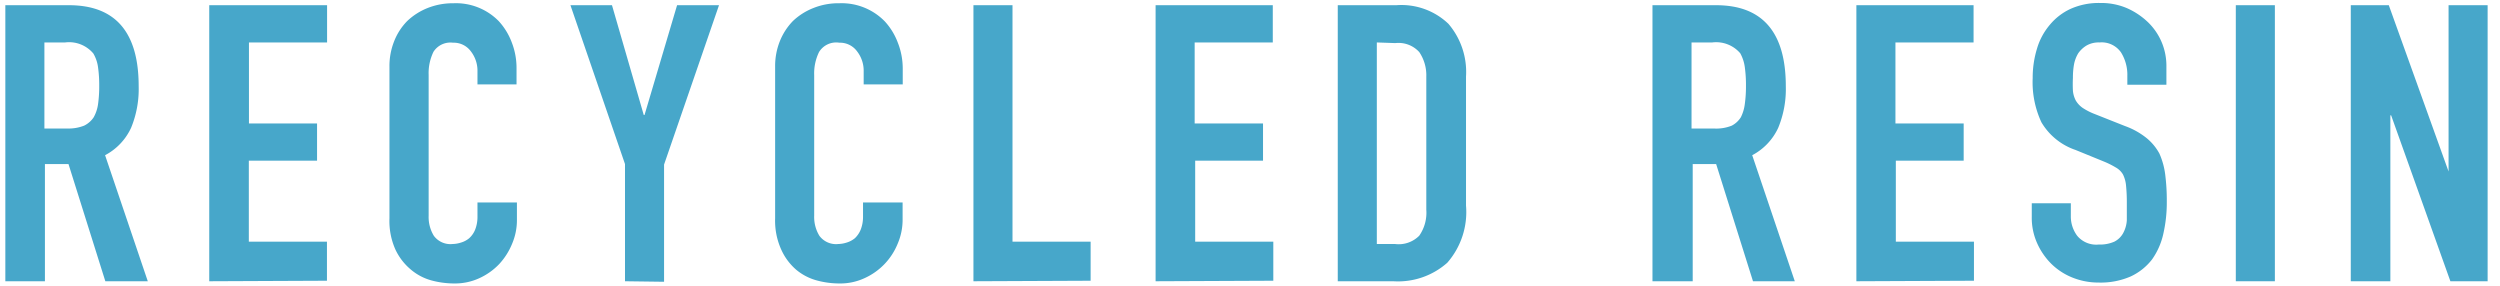 <svg xmlns="http://www.w3.org/2000/svg" viewBox="0 0 192 22" width="192" height="22"><path d="M.41,21.6V.4H5.29c3.58,0,5.36,2.08,5.36,6.22a7.81,7.81,0,0,1-.58,3.19,4.51,4.51,0,0,1-2,2.11l3.28,9.68H8.09l-2.83-9H3.45V21.6Zm3-18.34V9.87H5.17a3.26,3.26,0,0,0,1.29-.22A1.85,1.85,0,0,0,7.2,9a2.9,2.9,0,0,0,.33-1,9.83,9.83,0,0,0,.09-1.41,9.88,9.88,0,0,0-.09-1.42,2.83,2.83,0,0,0-.36-1.06A2.43,2.43,0,0,0,5,3.26Z" style="fill:#47a7ca"/><path d="M16.07,21.6V.4h9.05V3.26h-6V9.48h5.23v2.86H19.11v6.22h6v3Z" style="fill:#47a7ca"/><path d="M39.7,15.55v1.31a4.64,4.64,0,0,1-.37,1.86,5.15,5.15,0,0,1-1,1.57,4.93,4.93,0,0,1-1.53,1.08,4.48,4.48,0,0,1-1.89.4,6.76,6.76,0,0,1-1.76-.23,4.11,4.11,0,0,1-1.6-.84,4.47,4.47,0,0,1-1.18-1.53,5.37,5.37,0,0,1-.46-2.4V5.11a5.15,5.15,0,0,1,.36-1.94,4.62,4.62,0,0,1,1-1.55,4.9,4.9,0,0,1,1.56-1,5.25,5.25,0,0,1,2-.37A4.6,4.6,0,0,1,38.3,1.62a5,5,0,0,1,1,1.63,5.4,5.4,0,0,1,.37,2V6.48h-3v-1a2.42,2.42,0,0,0-.51-1.54,1.63,1.63,0,0,0-1.37-.66,1.54,1.54,0,0,0-1.5.7,3.74,3.74,0,0,0-.37,1.77V16.57a2.76,2.76,0,0,0,.4,1.54,1.58,1.58,0,0,0,1.44.63,2.21,2.21,0,0,0,.64-.11,1.73,1.73,0,0,0,.64-.34,1.79,1.79,0,0,0,.45-.65,2.66,2.66,0,0,0,.18-1V15.55Z" style="fill:#47a7ca"/><path d="M48,21.6v-9L43.81.4H47l2.44,8.43h.06L52,.4h3.22L51,12.64v9Z" style="fill:#47a7ca"/><path d="M69.32,15.55v1.31a4.65,4.65,0,0,1-.38,1.86,4.93,4.93,0,0,1-2.56,2.65,4.42,4.42,0,0,1-1.89.4,6.68,6.68,0,0,1-1.75-.23,4.15,4.15,0,0,1-1.61-.84A4.45,4.45,0,0,1,60,19.17a5.37,5.37,0,0,1-.47-2.4V5.11a5.15,5.15,0,0,1,.36-1.94,4.78,4.78,0,0,1,1-1.55,4.84,4.84,0,0,1,1.57-1,5.16,5.16,0,0,1,2-.37,4.63,4.63,0,0,1,3.49,1.39,5,5,0,0,1,1,1.63,5.41,5.41,0,0,1,.38,2V6.48h-3v-1a2.42,2.42,0,0,0-.51-1.54,1.62,1.62,0,0,0-1.36-.66A1.54,1.54,0,0,0,62.9,4a3.74,3.74,0,0,0-.37,1.77V16.57a2.76,2.76,0,0,0,.4,1.54,1.59,1.59,0,0,0,1.45.63,2.26,2.26,0,0,0,.64-.11,1.81,1.81,0,0,0,.64-.34,1.9,1.9,0,0,0,.44-.65,2.66,2.66,0,0,0,.18-1V15.55Z" style="fill:#47a7ca"/><path d="M74.76,21.6V.4h3V18.56h6v3Z" style="fill:#47a7ca"/><path d="M88.75,21.6V.4h9V3.26h-6V9.48H97v2.86H91.79v6.22h6v3Z" style="fill:#47a7ca"/><path d="M102.74,21.6V.4h4.5a5.23,5.23,0,0,1,4,1.43,5.69,5.69,0,0,1,1.35,4.05v9.91a5.91,5.91,0,0,1-1.44,4.39A5.7,5.7,0,0,1,107,21.6Zm3-18.34V18.74h1.4A2.22,2.22,0,0,0,109,18.1a3.09,3.09,0,0,0,.54-2V5.88A3.17,3.17,0,0,0,109,4a2.15,2.15,0,0,0-1.84-.69Z" style="fill:#47a7ca"/><path d="M126.91,21.6V.4h4.88c3.57,0,5.36,2.08,5.36,6.22a7.81,7.81,0,0,1-.58,3.19,4.51,4.51,0,0,1-2,2.11l3.27,9.68h-3.21l-2.83-9H130V21.6Zm3-18.34V9.87h1.72A3.2,3.2,0,0,0,133,9.65,1.81,1.81,0,0,0,133.7,9,3.12,3.12,0,0,0,134,8a9.83,9.83,0,0,0,.09-1.41A9.88,9.88,0,0,0,134,5.15a3,3,0,0,0-.35-1.06,2.44,2.44,0,0,0-2.15-.83Z" style="fill:#47a7ca"/><path d="M142.57,21.6V.4h9V3.26h-6V9.48h5.24v2.86H145.6v6.22h6v3Z" style="fill:#47a7ca"/><path d="M166.38,6.51h-3V5.82a3.24,3.24,0,0,0-.49-1.8,1.81,1.81,0,0,0-1.65-.76,1.86,1.86,0,0,0-1,.24,2.1,2.1,0,0,0-.63.59,2.59,2.59,0,0,0-.33.88,5.73,5.73,0,0,0-.08,1,10.12,10.12,0,0,0,0,1,2,2,0,0,0,.22.75,1.83,1.83,0,0,0,.52.56,4.76,4.76,0,0,0,.94.48l2.32.92a5.73,5.73,0,0,1,1.64.91,4,4,0,0,1,1,1.2,5.64,5.64,0,0,1,.45,1.63,15.77,15.77,0,0,1,.12,2.06,10.8,10.8,0,0,1-.27,2.49,5.43,5.43,0,0,1-.86,1.95,4.44,4.44,0,0,1-1.64,1.31,5.76,5.76,0,0,1-2.47.47,5.34,5.34,0,0,1-2-.38,4.91,4.91,0,0,1-1.64-1.07,5.22,5.22,0,0,1-1.09-1.6,4.77,4.77,0,0,1-.4-2V15.61h3v1a2.47,2.47,0,0,0,.49,1.5,1.9,1.9,0,0,0,1.65.67,2.73,2.73,0,0,0,1.2-.22,1.59,1.59,0,0,0,.67-.64,2.35,2.35,0,0,0,.29-1c0-.39,0-.82,0-1.3a12.86,12.86,0,0,0-.06-1.37,2.38,2.38,0,0,0-.24-.86,1.47,1.47,0,0,0-.55-.53,6.79,6.79,0,0,0-.9-.45l-2.18-.89a4.85,4.85,0,0,1-2.63-2.13A7.27,7.27,0,0,1,156.11,6a7.63,7.63,0,0,1,.33-2.26,5,5,0,0,1,1-1.85A4.53,4.53,0,0,1,159,.69a5.29,5.29,0,0,1,2.31-.46,5,5,0,0,1,2.07.41A5.59,5.59,0,0,1,165,1.74,4.64,4.64,0,0,1,166.38,5Z" style="fill:#47a7ca"/><path d="M171.71,21.6V.4h3V21.6Z" style="fill:#47a7ca"/><path d="M180.54,21.6V.4h2.92l4.59,12.77h0V.4h3V21.6h-2.86L183.64,8.86h-.06V21.6Z" style="fill:#47a7ca"/></svg>